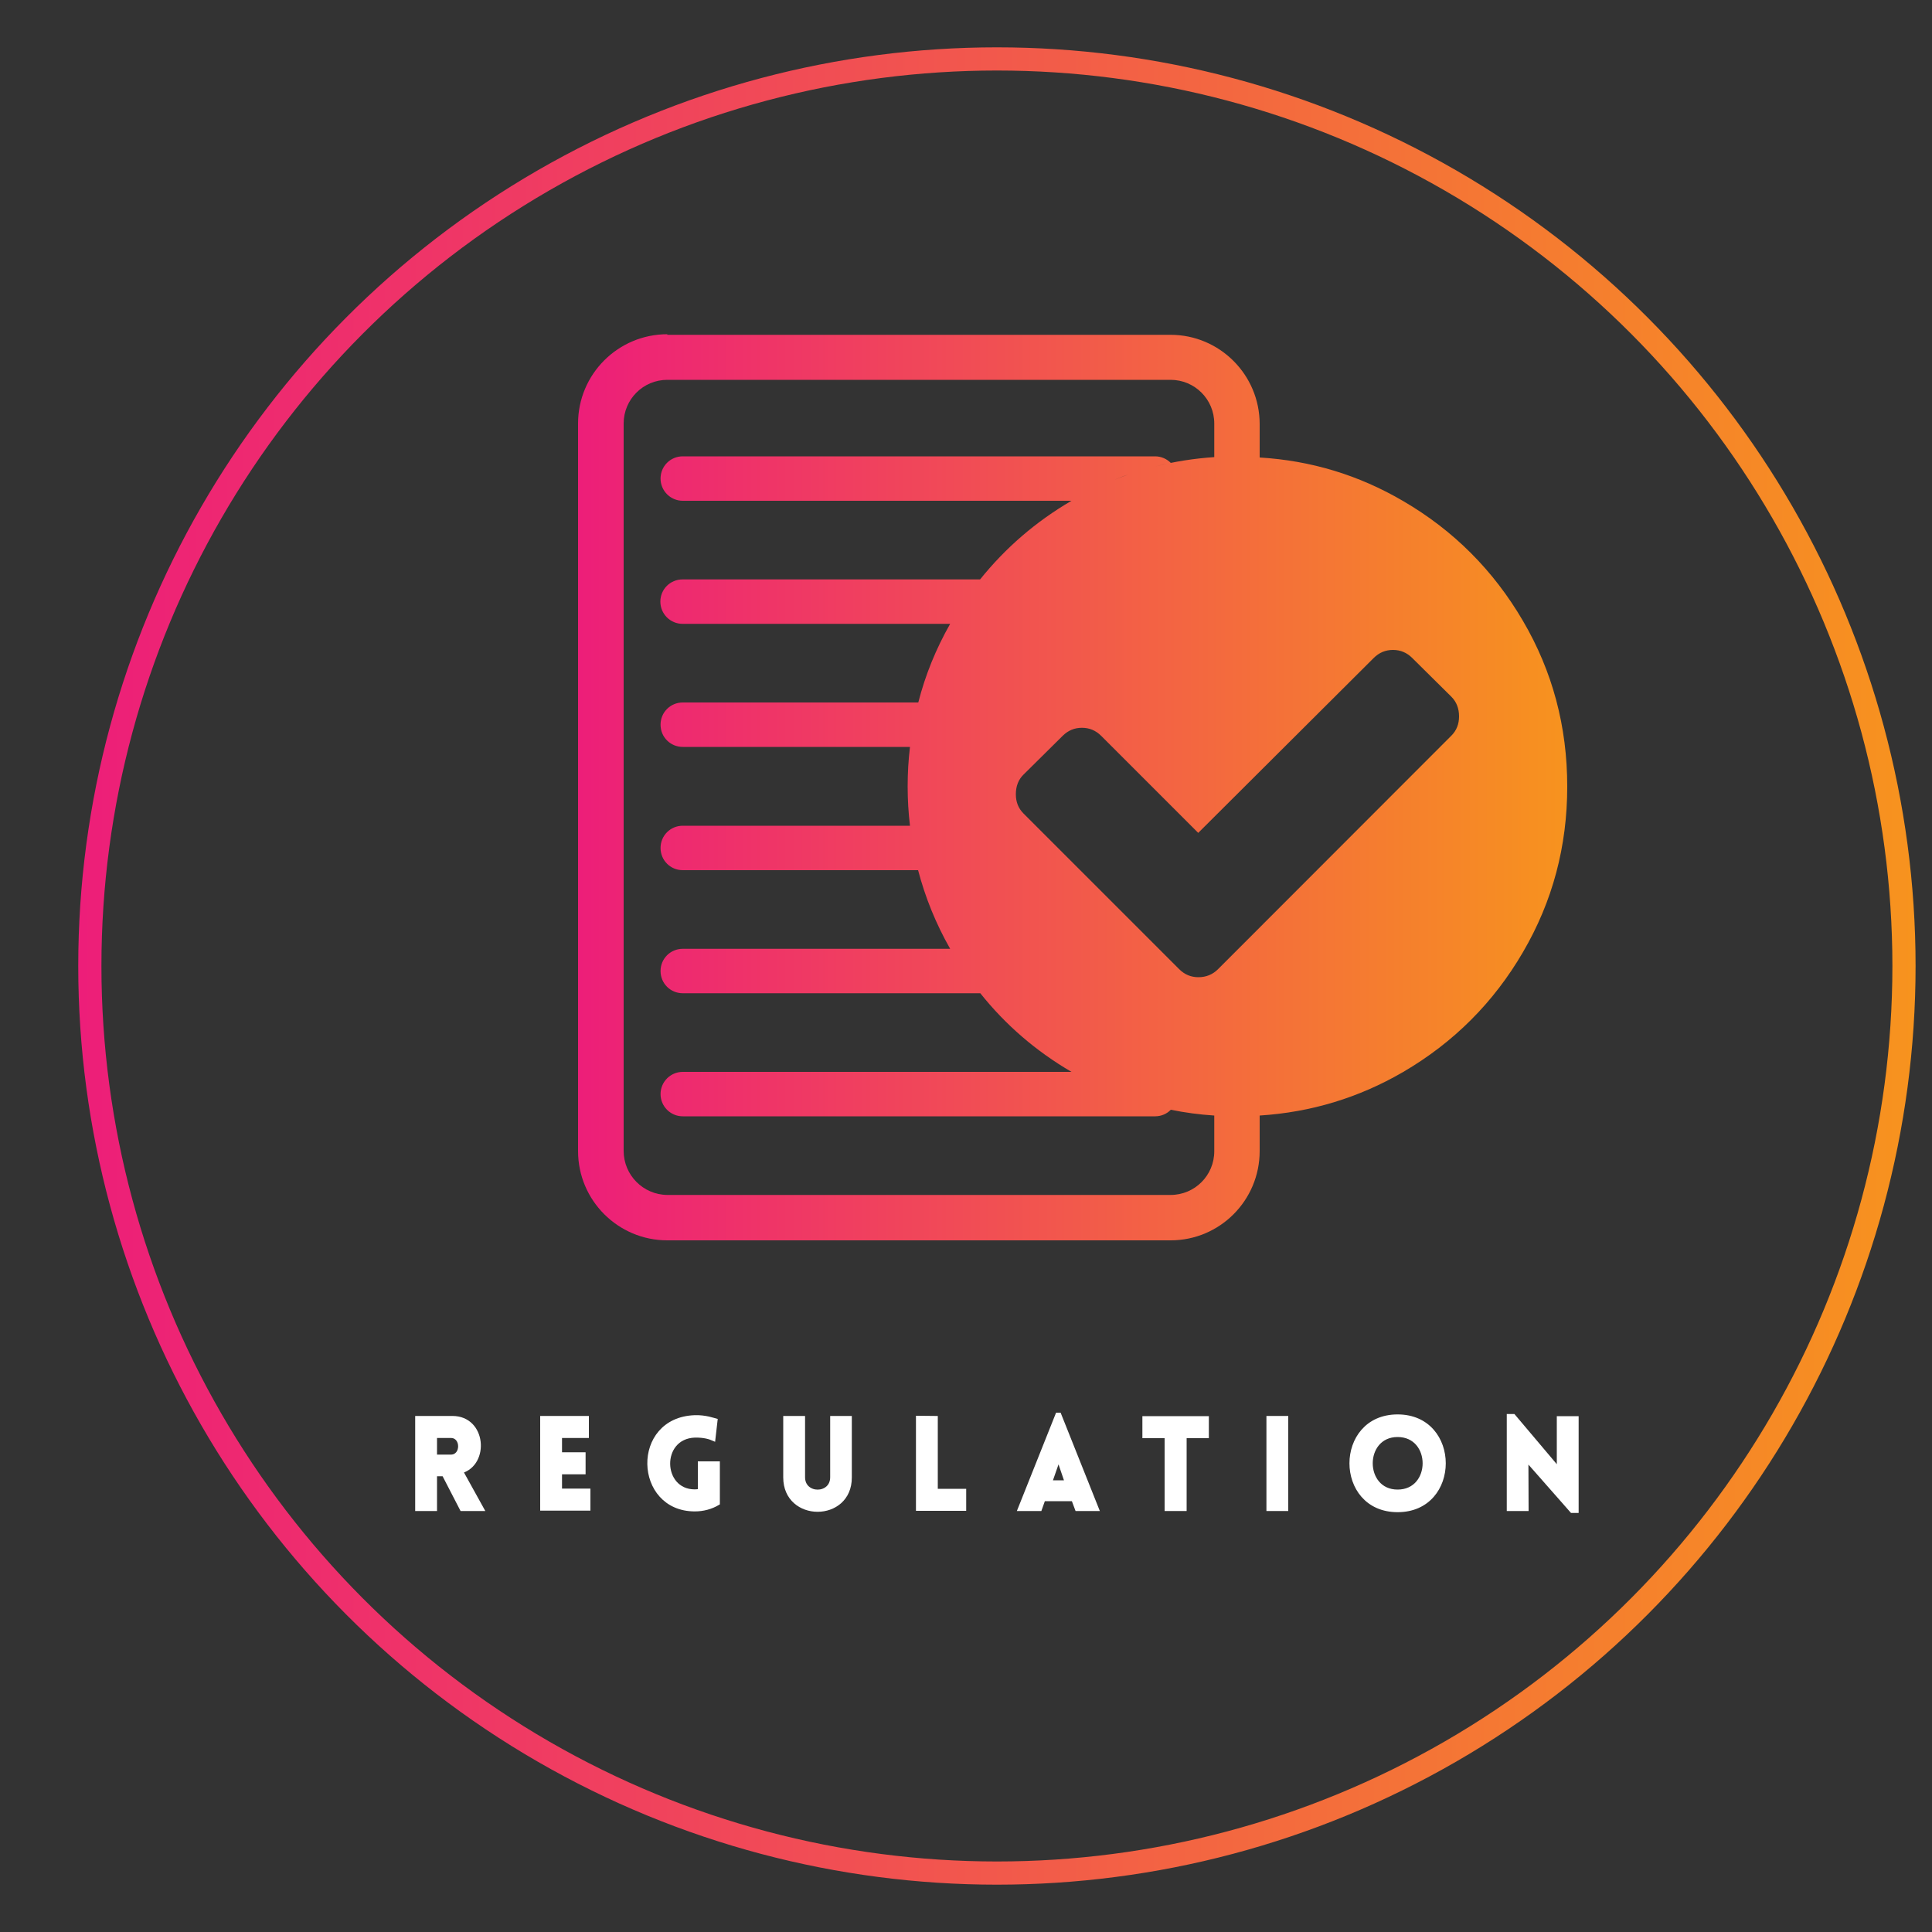 <?xml version="1.0" encoding="UTF-8"?> <svg xmlns="http://www.w3.org/2000/svg" xmlns:xlink="http://www.w3.org/1999/xlink" version="1.1" id="Layer_1" x="0px" y="0px" viewBox="0 0 1000 1000" style="enable-background:new 0 0 1000 1000;" xml:space="preserve"><rect x="0" y="0" width="1000" height="1000" fill="#333333" stroke="none"/> <style type="text/css"> .st0{fill:none;stroke:url(#SVGID_1_);stroke-width:12;stroke-miterlimit:10;} .st1{fill:#FFFFFF;} .st2{fill:none;stroke:#FFFFFF;stroke-width:2;stroke-miterlimit:10;} .st3{fill:url(#SVGID_00000120556618437119305070000016403258070395307694_);} </style> <linearGradient id="SVGID_1_" gradientUnits="userSpaceOnUse" x1="40.533" y1="-250" x2="991.533" y2="-250" gradientTransform="matrix(1 0 0 1 0 750)"> <stop offset="0" style="stop-color:#ED1E79"></stop> <stop offset="1" style="stop-color:#F7931E"></stop> </linearGradient> <circle class="st0" cx="516" cy="500" r="469.5"></circle> <g> <path class="st1" d="M239,781.1l-9.3-18h-4.5v18h-9.3v-47.2h18.3c16.5,0,18.2,23.7,4.5,27.7l10.8,19.5H239z M225.2,753.9h8.2 c6.3,0,6.3-10.6,0-10.6h-8.2V753.9z"></path> <path class="st1" d="M280.6,781.1v-47.2h23.2v9.4h-13.9v9.4h12.2v9.4h-12.2v9.4h14.7v9.4h-24V781.1z"></path> <path class="st1" d="M359.6,781.3c-30.6,0-32.2-46.7,0-47.8c5.5-0.2,10,1.5,10.8,1.7l-1.1,9.6c-1.8-0.8-4.8-1.8-9.7-1.7 c-18.7,0.7-17.9,28.8,0,28.8c0.8,0,1.8-0.1,2.6-0.3v-14.2h9.4v20.7C368,780.2,364,781.3,359.6,781.3z"></path> <path class="st1" d="M406.4,764.7v-30.8h9.3v30.7c0,9.9,15,9.9,15,0v-30.7h9.2v30.8C440,787.1,406.4,787.1,406.4,764.7z"></path> <path class="st1" d="M484.4,733.9v37.7h14.7v9.4h-24v-47.2L484.4,733.9L484.4,733.9z"></path> <path class="st1" d="M547.3,732.2h1l19.5,48.9h-10.4l-1.9-5.1h-15.4l-1.8,5.1h-10.5L547.3,732.2z M552.1,767.2l-4.2-12.3l-4.3,12.3 H552.1z"></path> <path class="st1" d="M603.8,781.1v-37.7h-11.5V734h32.4v9.4h-11.5v37.7L603.8,781.1L603.8,781.1z"></path> <path class="st1" d="M656.5,781.1v-47.2h9.3v47.2H656.5z"></path> <path class="st1" d="M723.4,733.1c31.9,0,31.9,48.6,0,48.6C691.5,781.7,691.5,733.1,723.4,733.1z M723.4,742.8 c-18.5,0-18.5,29.2,0,29.2C742,772,742,742.8,723.4,742.8z"></path> <path class="st1" d="M790.2,781.1h-9.3v-48.2h2.5l23.4,27.7V734h9.3v48.1h-2.5l-23.5-26.7L790.2,781.1L790.2,781.1z"></path> <path class="st2" d="M239,781.1l-9.3-18h-4.5v18h-9.3v-47.2h18.3c16.5,0,18.2,23.7,4.5,27.7l10.8,19.5H239z M225.2,753.9h8.2 c6.3,0,6.3-10.6,0-10.6h-8.2V753.9z"></path> <path class="st2" d="M280.6,781.1v-47.2h23.2v9.4h-13.9v9.4h12.2v9.4h-12.2v9.4h14.7v9.4h-24V781.1z"></path> <path class="st2" d="M359.6,781.3c-30.6,0-32.2-46.7,0-47.8c5.5-0.2,10,1.5,10.8,1.7l-1.1,9.6c-1.8-0.8-4.8-1.8-9.7-1.7 c-18.7,0.7-17.9,28.8,0,28.8c0.8,0,1.8-0.1,2.6-0.3v-14.2h9.4v20.7C368,780.2,364,781.3,359.6,781.3z"></path> <path class="st2" d="M406.4,764.7v-30.8h9.3v30.7c0,9.9,15,9.9,15,0v-30.7h9.2v30.8C440,787.1,406.4,787.1,406.4,764.7z"></path> <path class="st2" d="M484.4,733.9v37.7h14.7v9.4h-24v-47.2L484.4,733.9L484.4,733.9z"></path> <path class="st2" d="M547.3,732.2h1l19.5,48.9h-10.4l-1.9-5.1h-15.4l-1.8,5.1h-10.5L547.3,732.2z M552.1,767.2l-4.2-12.3l-4.3,12.3 H552.1z"></path> <path class="st2" d="M603.8,781.1v-37.7h-11.5V734h32.4v9.4h-11.5v37.7L603.8,781.1L603.8,781.1z"></path> <path class="st2" d="M656.5,781.1v-47.2h9.3v47.2H656.5z"></path> <path class="st2" d="M723.4,733.1c31.9,0,31.9,48.6,0,48.6C691.5,781.7,691.5,733.1,723.4,733.1z M723.4,742.8 c-18.5,0-18.5,29.2,0,29.2C742,772,742,742.8,723.4,742.8z"></path> <path class="st2" d="M790.2,781.1h-9.3v-48.2h2.5l23.4,27.7V734h9.3v48.1h-2.5l-23.5-26.7L790.2,781.1L790.2,781.1z"></path> </g> <g> <linearGradient id="SVGID_00000045608469295706204010000017223978723836443549_" gradientUnits="userSpaceOnUse" x1="299.233" y1="-342.5" x2="811.233" y2="-342.5" gradientTransform="matrix(1 0 0 1 0 750)"> <stop offset="0" style="stop-color:#ED1E79"></stop> <stop offset="1" style="stop-color:#F7931E"></stop> </linearGradient> <path style="fill:url(#SVGID_00000045608469295706204010000017223978723836443549_);" d="M711,340.6c2.8-2.8,6.1-4.2,10-4.2 s7.2,1.4,10,4.2l20.2,20c2.7,2.7,4,6.1,4,10.2c0,4-1.3,7.3-4,10L630.5,501.6c-2.8,2.8-6.2,4.2-10.2,4.2c-3.9,0-7.2-1.4-10-4.2 l-80.5-80.5c-2.7-2.7-4-6-4-10c0-4.1,1.3-7.6,4-10.2l20.2-20c2.8-2.8,6.1-4.2,10-4.2s7.2,1.4,10,4.2l50.2,50.2L711,340.6z M500,309.8c-0.1,0.2-0.2,0.3-0.3,0.4C499.8,310.1,499.9,309.9,500,309.8 M554.9,259C554.8,259.1,554.8,259.1,554.9,259 C554.8,259.1,554.8,259.1,554.9,259 M574.2,249.3c-2.9,1.2-5.8,2.5-8.6,4C568.5,251.9,571.3,250.6,574.2,249.3 M583.8,245.7 c-2.5,0.9-5,1.8-7.4,2.8C578.8,247.5,581.3,246.5,583.8,245.7 M594.4,242.3c-2.8,0.8-5.7,1.6-8.5,2.6 C588.7,244,591.5,243.1,594.4,242.3 M322.8,595.7V219.2c0-12.5,10.1-22.6,22.6-22.6h260.5c12.5,0,22.6,10.1,22.6,22.6v17.4 c-10.5,0.7-20.6,2.3-30.5,4.8c2.6-0.7,5.3-1.3,8-1.8c-2.1-2.1-5-3.4-8.1-3.4H353.4c-6.4,0-11.5,5.1-11.5,11.5 c0,6.3,5.1,11.5,11.5,11.5h201.2c-18.5,10.8-34.2,24.4-47.3,40.7h-154c-6.4,0-11.5,5.1-11.5,11.5c0,6.3,5.1,11.5,11.5,11.5h138.5 c-7.4,13-12.9,26.6-16.5,40.7l0,0H353.4c-6.4,0-11.5,5.1-11.5,11.5s5.1,11.5,11.5,11.5H471c-0.8,6.7-1.2,13.4-1.2,20.4 s0.4,13.7,1.2,20.4H353.4c-6.4,0-11.5,5.1-11.5,11.5s5.1,11.5,11.5,11.5h121.8c3.7,14.1,9.2,27.7,16.6,40.7H353.4 c-6.4,0-11.5,5.1-11.5,11.5s5.1,11.5,11.5,11.5h154c13,16.3,28.7,29.9,47.2,40.7H353.4c-6.4,0-11.5,5.2-11.5,11.5 s5.1,11.5,11.5,11.5h244.5c3.2,0,6.1-1.3,8.1-3.4c7.3,1.5,14.8,2.5,22.5,3v18.5c0,12.5-10.1,22.6-22.6,22.6H345.4 C332.9,618.4,322.8,608.2,322.8,595.7 M345.4,173c-25.5,0-46.2,20.7-46.2,46.2v376.6c0,25.5,20.7,46.2,46.2,46.2h260.5 c25.5,0,46.1-20.7,46.1-46.2v-18.4c26.6-1.7,51.3-9.2,74.2-22.5c26.2-15.3,46.9-36,62.1-62.1c15.3-26.2,22.9-54.7,22.9-85.7 s-7.6-59.6-22.9-85.7c-15.3-26.2-36-46.9-62.1-62.1c-22.9-13.4-47.6-20.9-74.2-22.5v-17.3c0-25.5-20.7-46.2-46.1-46.2H345.4V173z"></path> </g> </svg> 